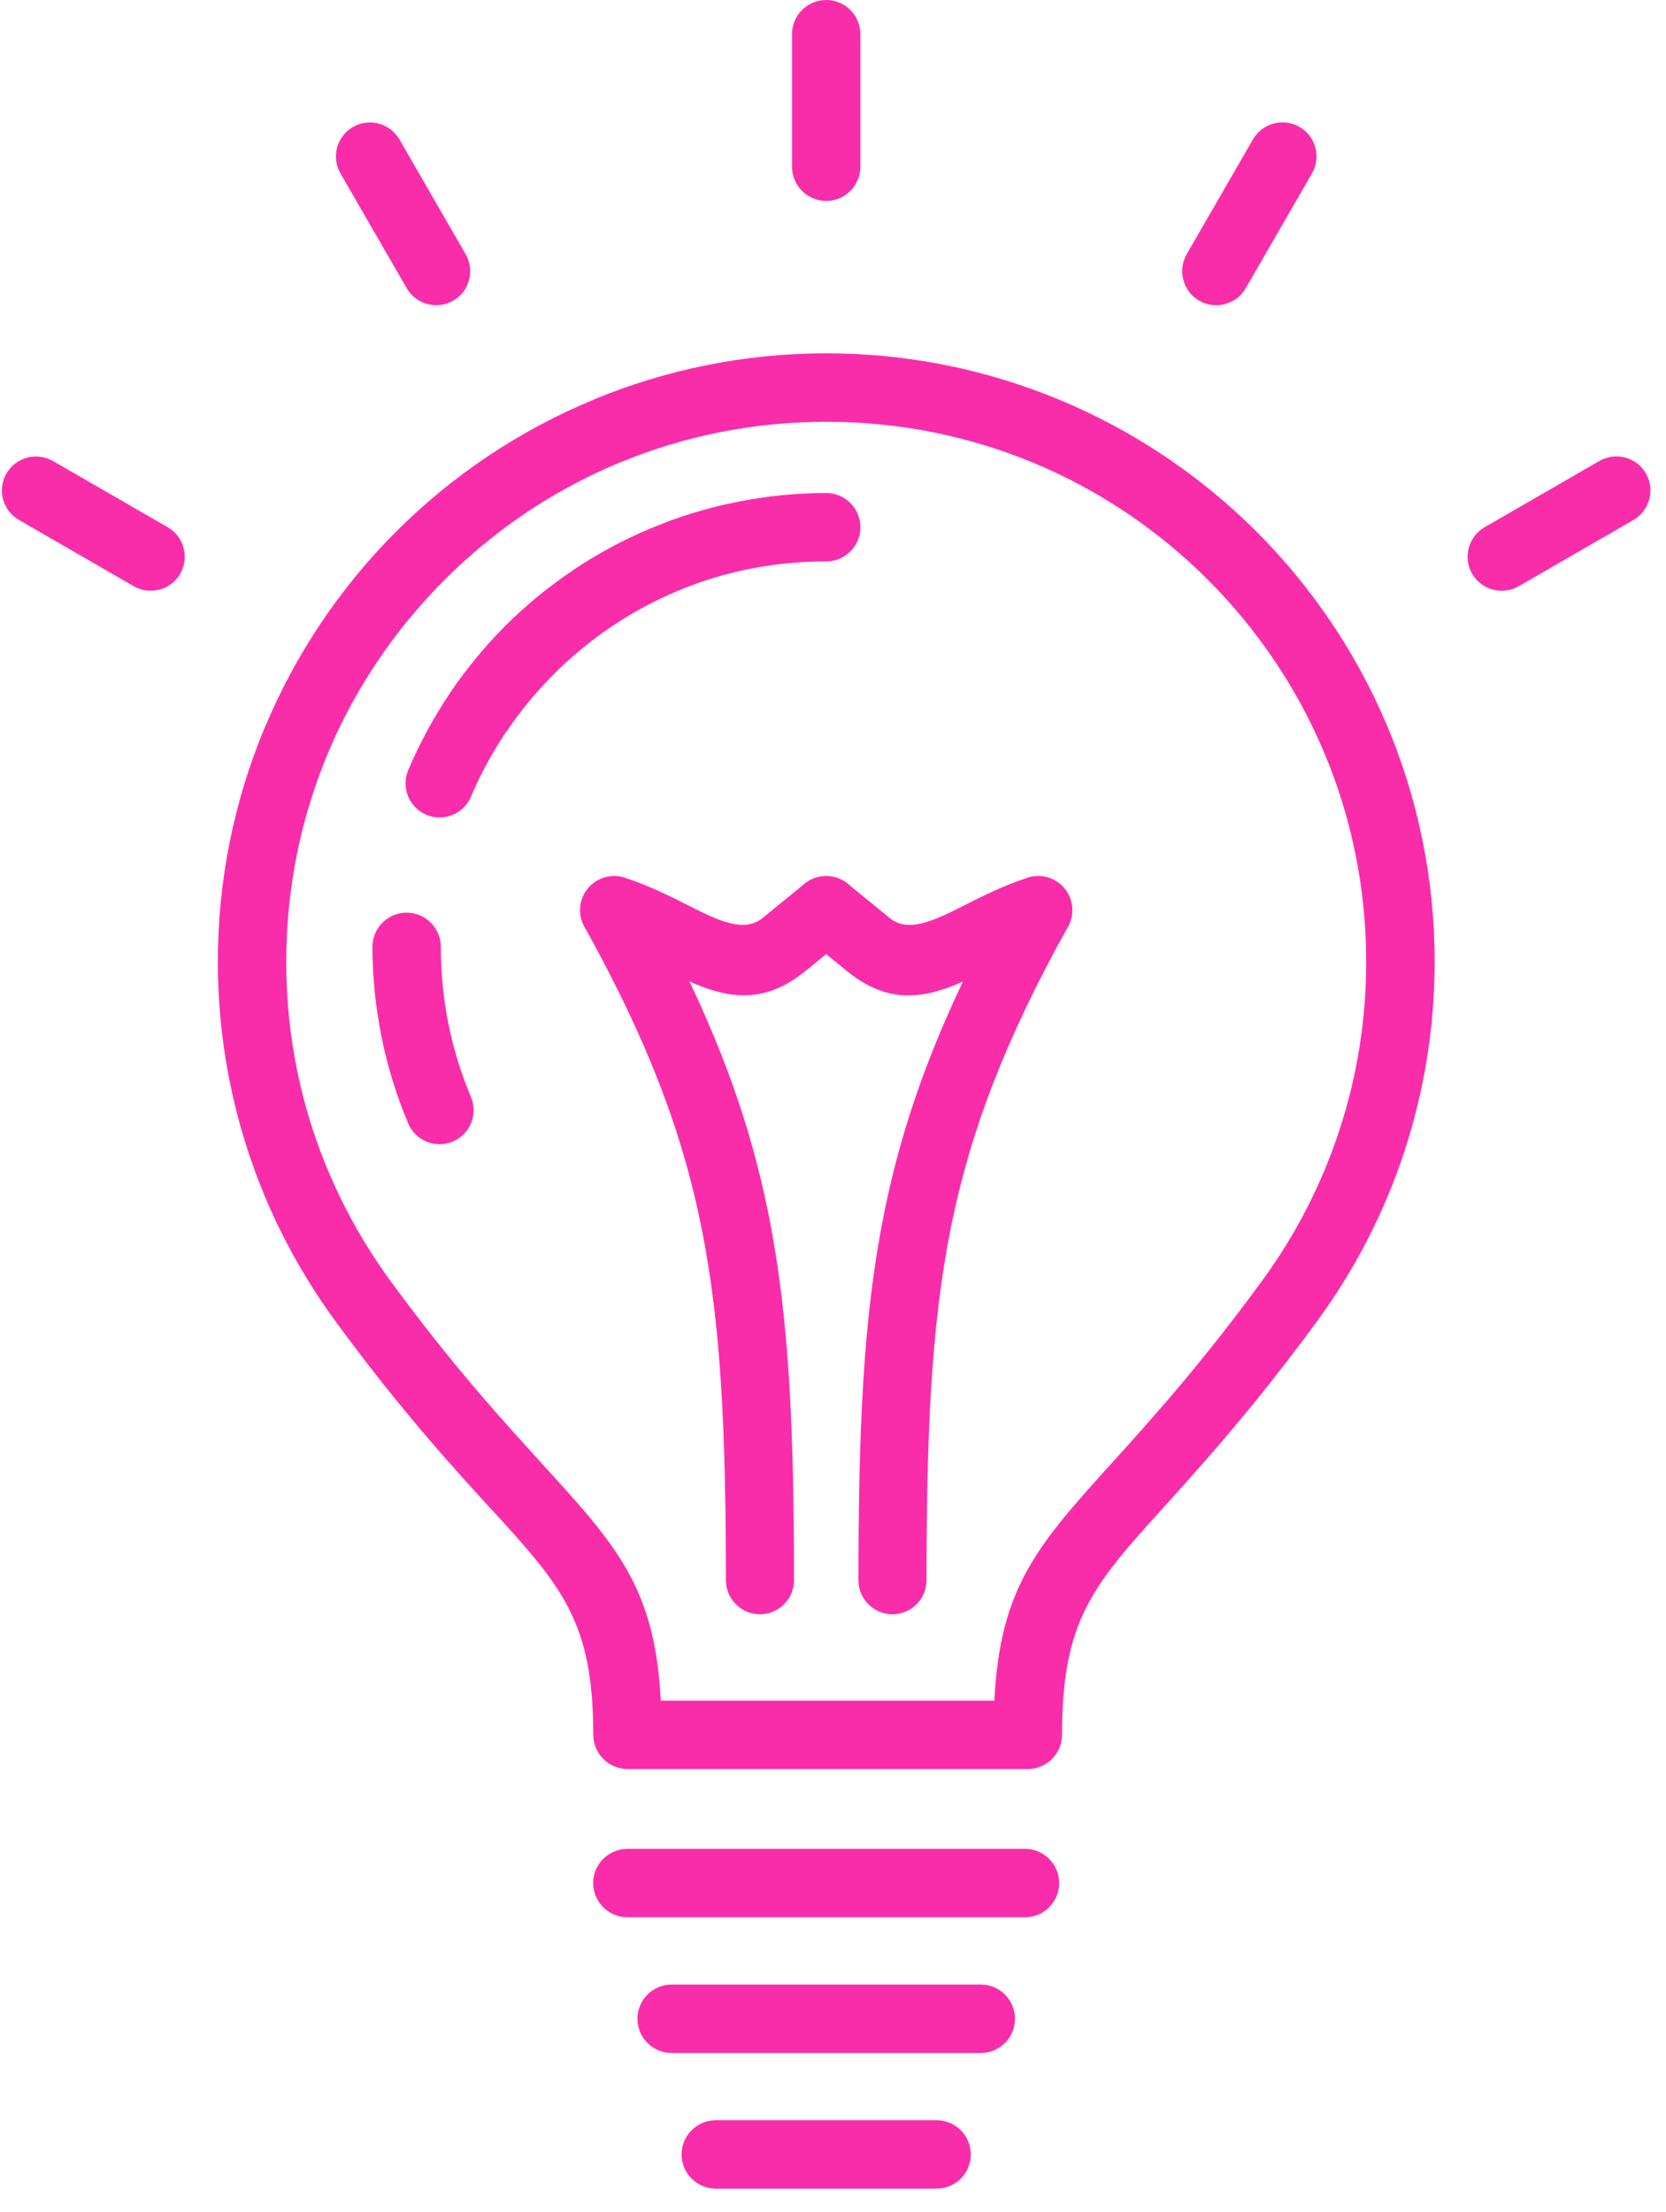 <?xml version="1.0" encoding="UTF-8"?>
<svg width="58px" height="77px" viewBox="0 0 58 77" version="1.1" xmlns="http://www.w3.org/2000/svg" xmlns:xlink="http://www.w3.org/1999/xlink">
    <!-- Generator: Sketch 46.2 (44496) - http://www.bohemiancoding.com/sketch -->
    <title>light-bulb</title>
    <desc>Created with Sketch.</desc>
    <defs></defs>
    <g id="Page-1" stroke="none" stroke-width="1" fill="none" fill-rule="evenodd">
        <g id="Conference-Website-Sticky-header" transform="translate(-397, -311)" fill-rule="nonzero" fill="#F92DAA">
            <g id="Group-13" transform="translate(301, 93)">
                <g id="light-bulb" transform="translate(96, 218)">
                    <path d="M21.844,66.741 C21.187,66.741 20.651,66.207 20.651,65.55 C20.651,64.893 21.185,64.36 21.844,64.36 L35.683,64.36 C36.34,64.36 36.874,64.893 36.874,65.55 C36.874,66.207 36.34,66.741 35.683,66.741 L21.844,66.741 Z" id="Shape"></path>
                    <path d="M23.382,71.465 C22.725,71.465 22.192,70.932 22.192,70.275 C22.192,69.618 22.727,69.084 23.382,69.084 L34.145,69.084 C34.803,69.084 35.336,69.618 35.336,70.275 C35.336,70.932 34.803,71.465 34.145,71.465 L23.382,71.465 Z" id="Shape"></path>
                    <path d="M27.643,55.008 C27.643,55.662 27.112,56.193 26.457,56.193 C25.803,56.193 25.272,55.662 25.272,55.008 C25.267,49.995 25.123,46.251 24.431,42.783 C23.747,39.356 22.521,36.179 20.347,32.26 C20.029,31.688 20.235,30.966 20.805,30.648 C21.378,30.331 22.1,30.537 22.42,31.107 C24.729,35.269 26.036,38.657 26.765,42.32 C27.486,45.936 27.638,49.819 27.643,55.008 Z" id="Shape"></path>
                    <path d="M32.256,55.008 C32.256,55.662 31.725,56.193 31.07,56.193 C30.416,56.193 29.885,55.662 29.885,55.008 C29.89,49.819 30.041,45.938 30.763,42.32 C31.492,38.657 32.799,35.269 35.108,31.107 C35.425,30.534 36.149,30.329 36.72,30.648 C37.293,30.966 37.496,31.69 37.179,32.26 C35.004,36.179 33.779,39.359 33.094,42.783 C32.404,46.251 32.258,49.995 32.256,55.008 Z" id="Shape"></path>
                    <path d="M21.021,32.814 C20.396,32.615 20.054,31.946 20.252,31.321 C20.453,30.696 21.12,30.353 21.745,30.552 C22.574,30.82 23.29,31.179 23.953,31.512 L24.017,31.546 C25.051,32.067 25.912,32.474 26.552,31.953 L28.015,30.76 C28.523,30.348 29.272,30.425 29.684,30.934 C30.096,31.442 30.019,32.191 29.51,32.603 L28.047,33.796 C26.224,35.279 24.734,34.557 22.938,33.657 L22.884,33.632 C22.303,33.339 21.673,33.024 21.021,32.814 Z" id="Shape"></path>
                    <path d="M29.954,5.803 C29.954,6.461 29.421,6.994 28.764,6.994 C28.107,6.994 27.573,6.461 27.573,5.803 L27.573,1.19 C27.573,0.533 28.107,0 28.764,0 C29.421,0 29.954,0.533 29.954,1.19 L29.954,5.803 Z" id="Shape"></path>
                    <path d="M35.782,30.552 C36.407,30.351 37.077,30.696 37.275,31.321 C37.476,31.946 37.132,32.615 36.507,32.814 C35.855,33.024 35.225,33.342 34.642,33.635 L34.587,33.659 C32.794,34.56 31.301,35.284 29.478,33.798 L28.015,32.605 C27.507,32.194 27.43,31.445 27.841,30.936 C28.253,30.428 29.002,30.351 29.511,30.763 L30.974,31.956 C31.614,32.476 32.472,32.067 33.509,31.549 L33.573,31.514 C34.237,31.179 34.954,30.82 35.782,30.552 Z" id="Shape"></path>
                    <path d="M43.741,18.504 C47.573,22.335 49.946,27.633 49.946,33.481 C49.946,35.767 49.579,37.977 48.904,40.048 C48.208,42.188 47.173,44.185 45.871,45.966 C43.686,48.954 41.913,50.916 40.537,52.441 C38.059,55.181 36.973,56.382 36.973,60.389 C36.973,61.047 36.44,61.58 35.783,61.58 L35.753,61.58 L28.816,61.58 L21.847,61.58 C21.19,61.58 20.654,61.047 20.654,60.389 C20.654,56.421 19.545,55.209 17.085,52.513 L17.083,52.51 L17.08,52.513 C15.689,50.99 13.898,49.028 11.659,45.965 C10.357,44.185 9.323,42.186 8.626,40.046 C7.951,37.977 7.584,35.765 7.584,33.481 C7.584,30.619 8.157,27.881 9.194,25.381 L9.216,25.334 C10.292,22.754 11.86,20.433 13.792,18.504 C15.736,16.559 18.07,14.987 20.669,13.911 L20.669,13.908 C23.169,12.872 25.907,12.299 28.769,12.299 C31.626,12.299 34.361,12.872 36.864,13.908 C39.458,14.985 41.796,16.559 43.741,18.504 L43.741,18.504 Z M47.563,33.481 C47.563,28.29 45.457,23.59 42.057,20.188 C40.319,18.449 38.248,17.05 35.956,16.103 C33.749,15.188 31.318,14.682 28.764,14.682 C26.212,14.682 23.781,15.188 21.577,16.103 L21.577,16.101 L21.572,16.103 C19.28,17.05 17.212,18.449 15.473,20.188 C13.752,21.909 12.361,23.962 11.411,26.229 L11.386,26.293 C10.473,28.498 9.965,30.929 9.965,33.481 C9.965,35.519 10.29,37.483 10.885,39.311 C11.508,41.213 12.423,42.984 13.573,44.561 C15.724,47.503 17.475,49.42 18.836,50.913 L18.834,50.915 C21.482,53.809 22.799,55.258 23.005,59.201 L28.811,59.201 L34.617,59.201 C34.82,55.231 36.112,53.797 38.773,50.856 C40.103,49.385 41.811,47.493 43.952,44.566 C45.102,42.991 46.018,41.221 46.638,39.318 C47.238,37.484 47.563,35.522 47.563,33.481 Z" id="Shape"></path>
                    <path d="M24.92,76.187 C24.262,76.187 23.729,75.654 23.729,74.997 C23.729,74.34 24.262,73.806 24.92,73.806 L32.608,73.806 C33.265,73.806 33.798,74.34 33.798,74.997 C33.798,75.654 33.265,76.187 32.608,76.187 L24.92,76.187 Z" id="Shape"></path>
                    <path d="M43.369,10.032 C43.044,10.597 42.317,10.793 41.749,10.468 C41.184,10.143 40.988,9.417 41.313,8.849 L43.619,4.854 C43.944,4.288 44.671,4.092 45.239,4.417 C45.807,4.742 46,5.469 45.675,6.036 L43.369,10.032 Z" id="Shape"></path>
                    <path d="M16.212,8.851 C16.537,9.417 16.344,10.143 15.776,10.468 C15.21,10.793 14.484,10.597 14.159,10.032 L11.852,6.036 C11.527,5.471 11.723,4.744 12.289,4.419 C12.857,4.095 13.583,4.29 13.908,4.856 L16.212,8.851 Z" id="Shape"></path>
                    <path d="M5.838,18.352 C6.404,18.677 6.6,19.404 6.275,19.972 C5.95,20.537 5.223,20.733 4.658,20.408 L0.662,18.102 C0.094,17.777 -0.102,17.05 0.223,16.485 C0.548,15.917 1.275,15.724 1.843,16.048 L5.838,18.352 Z" id="Shape"></path>
                    <path d="M52.87,20.408 C52.302,20.733 51.575,20.537 51.25,19.972 C50.926,19.404 51.121,18.677 51.687,18.352 L55.682,16.046 C56.25,15.721 56.977,15.917 57.302,16.482 C57.627,17.048 57.431,17.777 56.865,18.102 L52.87,20.408 Z" id="Shape"></path>
                    <path d="M16.396,38.185 C16.649,38.788 16.366,39.485 15.763,39.738 C15.161,39.991 14.464,39.708 14.211,39.106 C13.807,38.148 13.492,37.139 13.283,36.097 C13.077,35.068 12.966,34.017 12.966,32.96 C12.966,32.303 13.501,31.77 14.156,31.77 C14.813,31.77 15.347,32.305 15.347,32.96 C15.347,33.89 15.438,34.785 15.61,35.634 C15.786,36.516 16.053,37.374 16.396,38.185 L16.396,38.185 Z M16.396,27.732 C16.143,28.335 15.446,28.617 14.843,28.364 C14.241,28.111 13.958,27.414 14.211,26.812 C14.61,25.867 15.099,24.972 15.657,24.141 L15.659,24.138 L15.657,24.136 C16.23,23.288 16.879,22.499 17.591,21.787 C18.295,21.083 19.084,20.433 19.942,19.855 L19.942,19.853 C20.766,19.297 21.666,18.809 22.618,18.407 C23.573,18.003 24.58,17.688 25.624,17.479 C26.653,17.271 27.71,17.162 28.764,17.162 C29.421,17.162 29.954,17.695 29.954,18.352 C29.954,19.01 29.421,19.543 28.764,19.543 C27.831,19.543 26.933,19.635 26.088,19.803 C25.202,19.979 24.347,20.25 23.538,20.592 C22.752,20.924 21.993,21.338 21.271,21.824 L21.271,21.824 L21.269,21.824 C20.567,22.296 19.897,22.851 19.277,23.471 C18.665,24.084 18.109,24.756 17.631,25.468 L17.628,25.465 C17.145,26.182 16.731,26.941 16.396,27.732 Z" id="Shape"></path>
                </g>
            </g>
        </g>
    </g>
</svg>